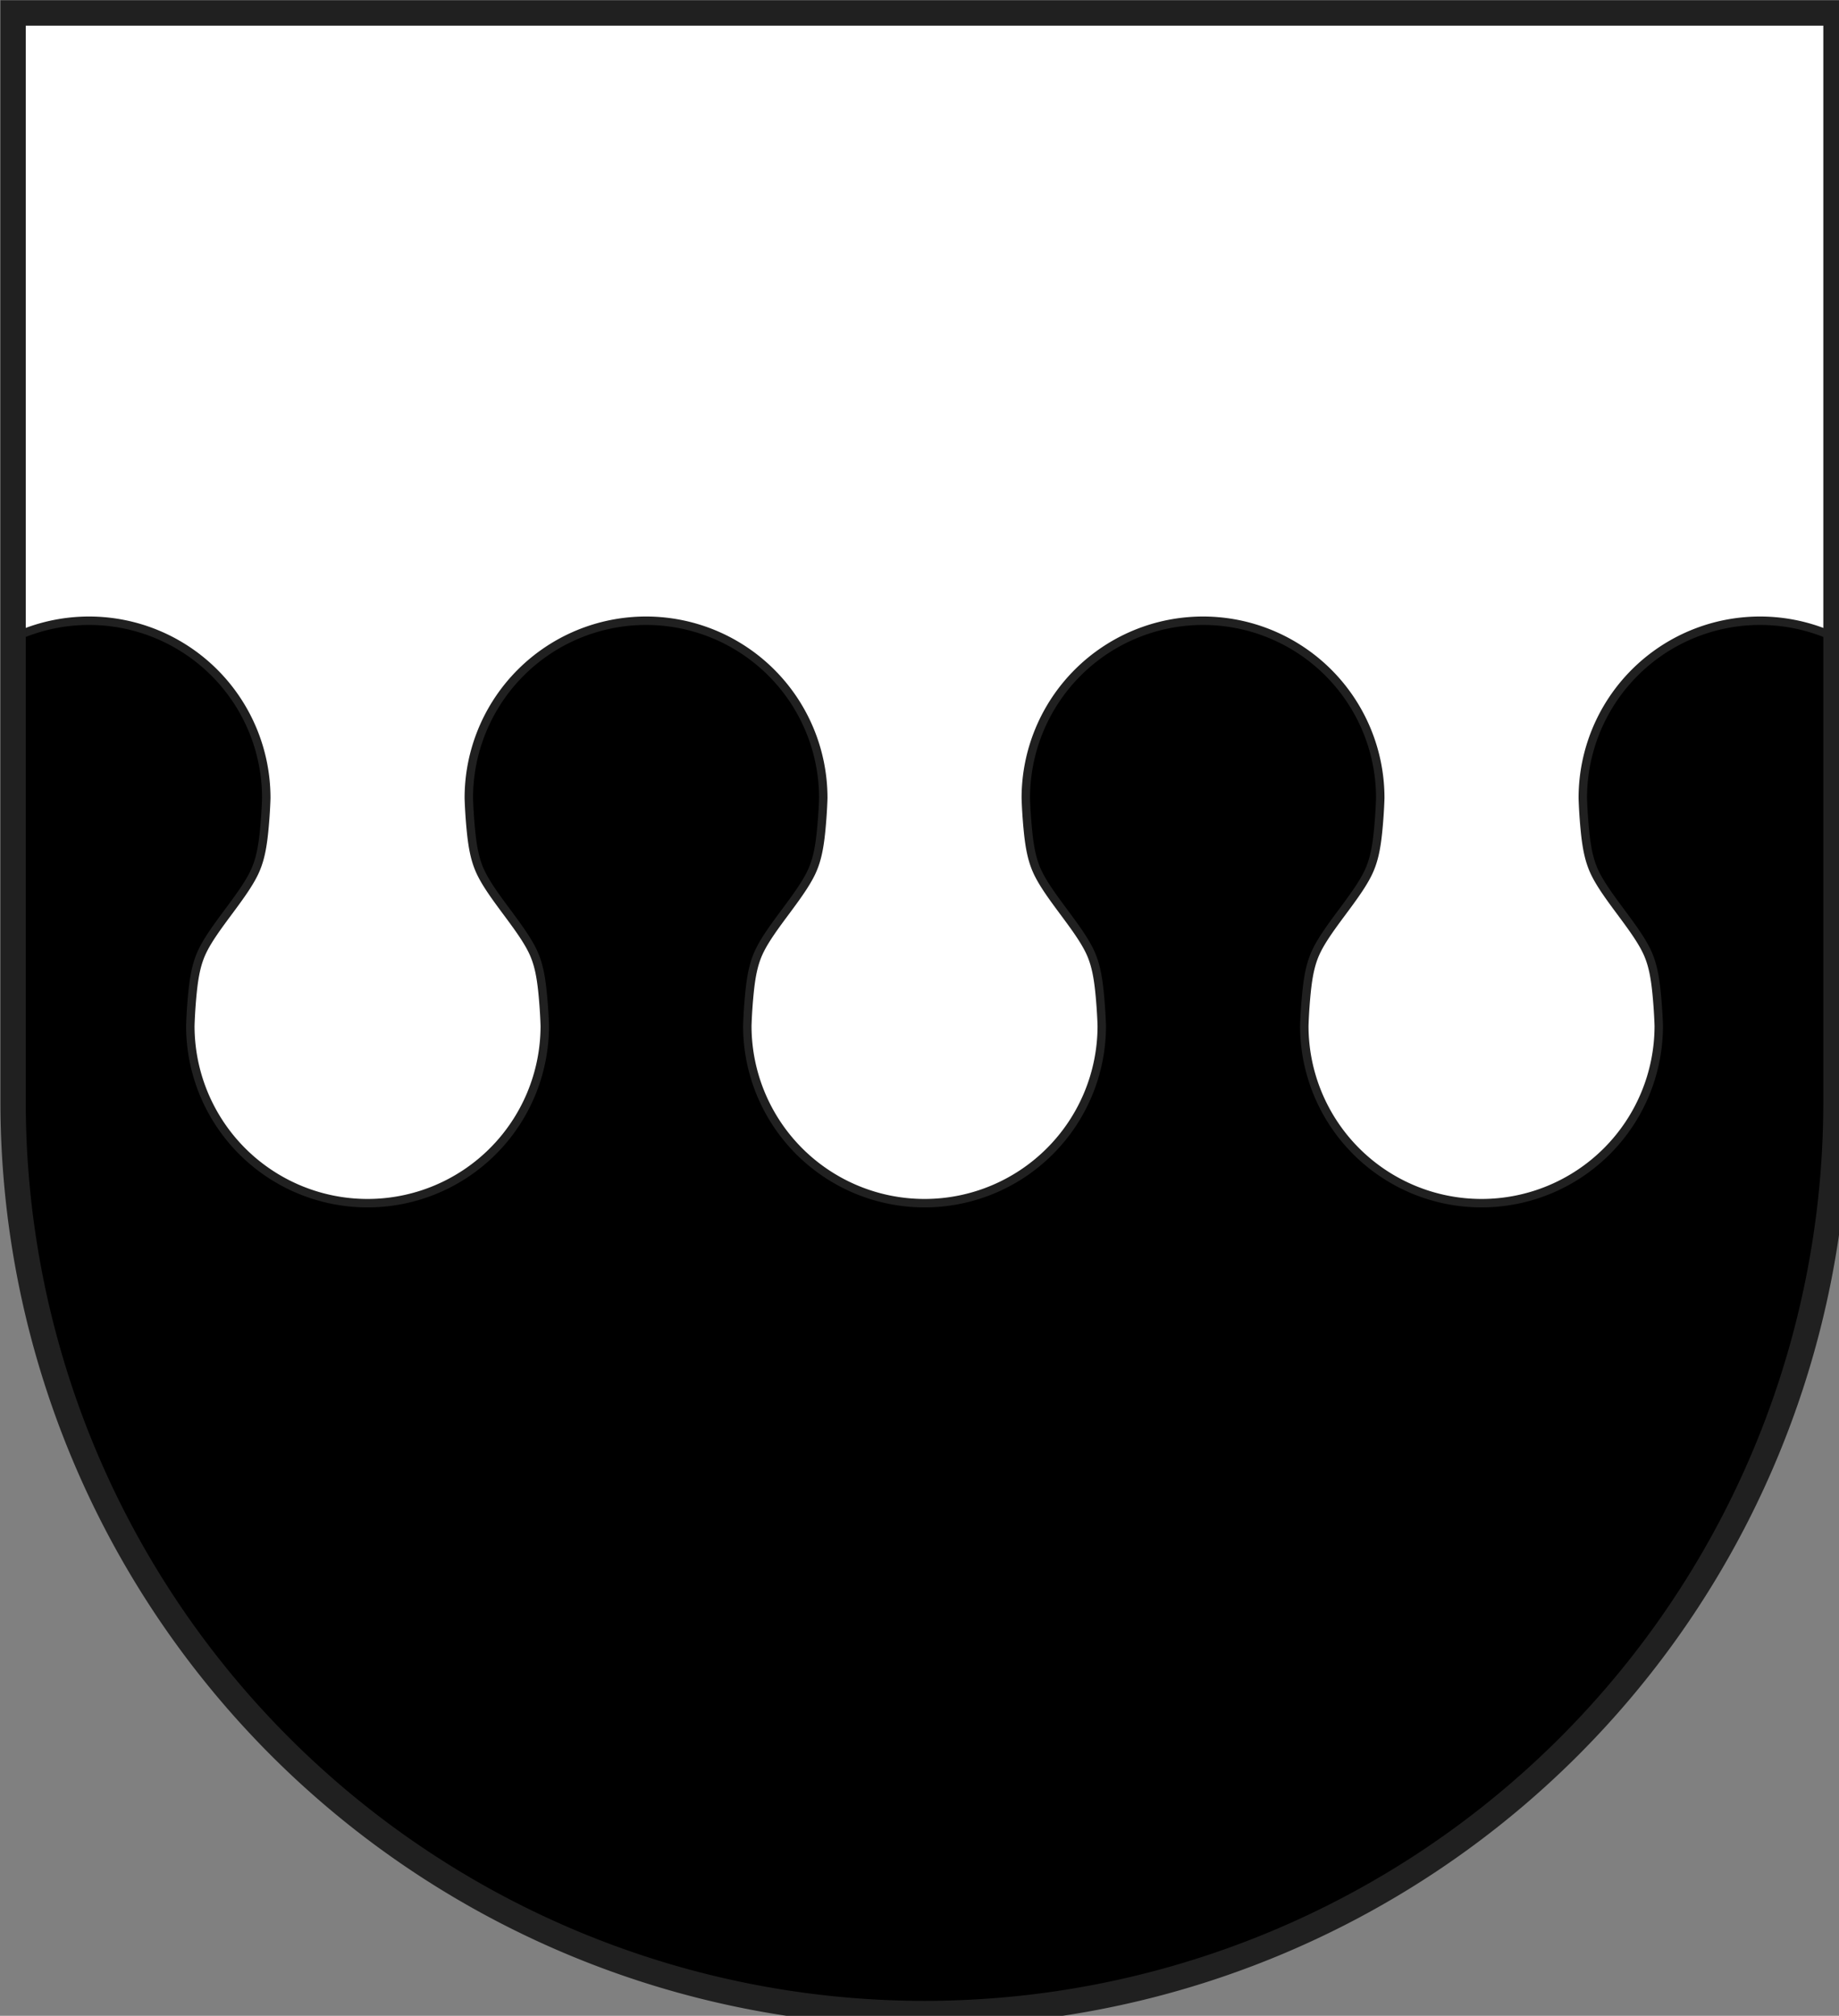 <?xml version="1.0" encoding="iso-8859-1"?>
<!DOCTYPE svg PUBLIC "-//W3C//DTD SVG 1.1//EN" "http://www.w3.org/Graphics/SVG/1.1/DTD/svg11.dtd">
<!-- Auto-generated by fig2svg tool
     Date: Thu Oct 26 13:16:34 2006 -->
<svg xmlns="http://www.w3.org/2000/svg"
     width="438" height="480" viewBox="21 15 438 480">
<rect x="21" y="15" width="438" height="480" fill="#808080" stroke="none"/>
<title>
Wappen Castrisch (CH-GR)
</title>
<defs>
<clipPath id="clippath">
<path d="M360,4140 A3240,3240 0.0 0 0 6840,4140 L6840,270 L360,270 L360,4140 Z" />
</clipPath>
<style type="text/css">
  <![CDATA[
  .Rand2 { stroke: #202020; stroke-width:30; }
  .Rand6 { stroke: #202020; stroke-width:90; }
  .Schwarz { fill: #000000; }
  .Silber { fill: #ffffff; }
  ]]>
</style>
</defs>
<g stroke="none" stroke-miterlimit="10" stroke-width="10"
   stroke-linecap="butt" stroke-linejoin="miter"
   fill="none" fill-rule="evenodd" transform="scale(0.067)">
<g clip-path="url(#clippath)">
<path id="feld-1" class="Silber"
      d="M-225,-225 L-225,7425 L7425,7425 L7425,-225 L-225,-225 Z" />
<path id="wolke-1" class="Schwarz Rand2"
      d="M7200,3060 A630,630 0.0 0 0 5940,3060
         C5940,3060 5941.12,3111.02 5947.75,3177.67
         C5954.39,3244.32 5964.38,3288.75 5985,3330
         C6005.62,3371.25 6039.05,3416.58 6075,3465
         C6110.95,3513.42 6144.38,3558.75 6165,3600
         C6185.62,3641.25 6195.61,3685.68 6202.25,3752.33
         C6208.88,3818.98 6210,3870 6210,3870 A630,630 0.0 0 1 4950,3870
         C4950,3870 4951.12,3818.98 4957.75,3752.33
         C4964.39,3685.68 4974.38,3641.25 4995,3600
         C5015.62,3558.75 5049.05,3513.42 5085,3465
         C5120.95,3416.58 5154.38,3371.25 5175,3330
         C5195.62,3288.75 5205.61,3244.32 5212.25,3177.67
         C5218.88,3111.02 5220,3060 5220,3060 A630,630 0.0 0 0 3960,3060
         C3960,3060 3961.12,3111.02 3967.75,3177.67
         C3974.39,3244.32 3984.38,3288.75 4005,3330
         C4025.62,3371.25 4059.05,3416.58 4095,3465
         C4130.95,3513.42 4164.38,3558.75 4185,3600
         C4205.62,3641.25 4215.61,3685.68 4222.25,3752.33
         C4228.88,3818.98 4230,3870 4230,3870 A630,630 0.0 0 1 2970,3870
         C2970,3870 2971.12,3818.98 2977.75,3752.33
         C2984.39,3685.68 2994.38,3641.25 3015,3600
         C3035.62,3558.75 3069.05,3513.42 3105,3465
         C3140.95,3416.58 3174.38,3371.25 3195,3330
         C3215.62,3288.75 3225.61,3244.32 3232.25,3177.67
         C3238.88,3111.02 3240,3060 3240,3060 A630,630 0.0 0 0 1980,3060
         C1980,3060 1981.12,3111.02 1987.75,3177.67
         C1994.39,3244.32 2004.38,3288.75 2025,3330
         C2045.62,3371.25 2079.05,3416.58 2115,3465
         C2150.95,3513.42 2184.38,3558.75 2205,3600
         C2225.62,3641.25 2235.61,3685.68 2242.25,3752.33
         C2248.88,3818.98 2250,3870 2250,3870 A630,630 0.0 0 1 990,3870
         C990,3870 991.12,3818.98 997.75,3752.33
         C1004.39,3685.68 1014.38,3641.25 1035,3600
         C1055.62,3558.75 1089.05,3513.42 1125,3465
         C1160.95,3416.58 1194.38,3371.25 1215,3330
         C1235.62,3288.75 1245.61,3244.32 1252.25,3177.67
         C1258.88,3111.02 1260,3060 1260,3060 A630,630 0.0 0 0 0,3060
         C0,3060 1.12,3111.02 7.75,3177.67
         C14.39,3244.32 24.38,3288.75 45,3330
         C65.62,3371.25 99.05,3416.58 135,3465
         C170.95,3513.42 204.38,3558.75 225,3600
         C245.62,3641.25 255.61,3685.68 262.25,3752.33
         C268.88,3818.98 270,3870 270,3870 A629.56,629.56 0.0 0 1 -360,4500
         L-360,7425 L7560,7425 L7560,4500 A629.56,629.56 0.0 0 1 6930,3870
         C6930,3870 6931.12,3818.98 6937.75,3752.33
         C6944.39,3685.68 6954.38,3641.25 6975,3600
         C6995.62,3558.75 7029.05,3513.42 7065,3465
         C7100.95,3416.58 7134.38,3371.25 7155,3330
         C7175.62,3288.75 7185.61,3244.32 7192.25,3177.67
         C7198.88,3111.02 7200,3060 7200,3060 Z" />
</g>
<path id="clip-boundary" class="Rand6"
      d="M360,4140 A3240,3240 0.0 0 0 6840,4140 L6840,270 L360,270 L360,4140 Z" />
</g>
</svg>
